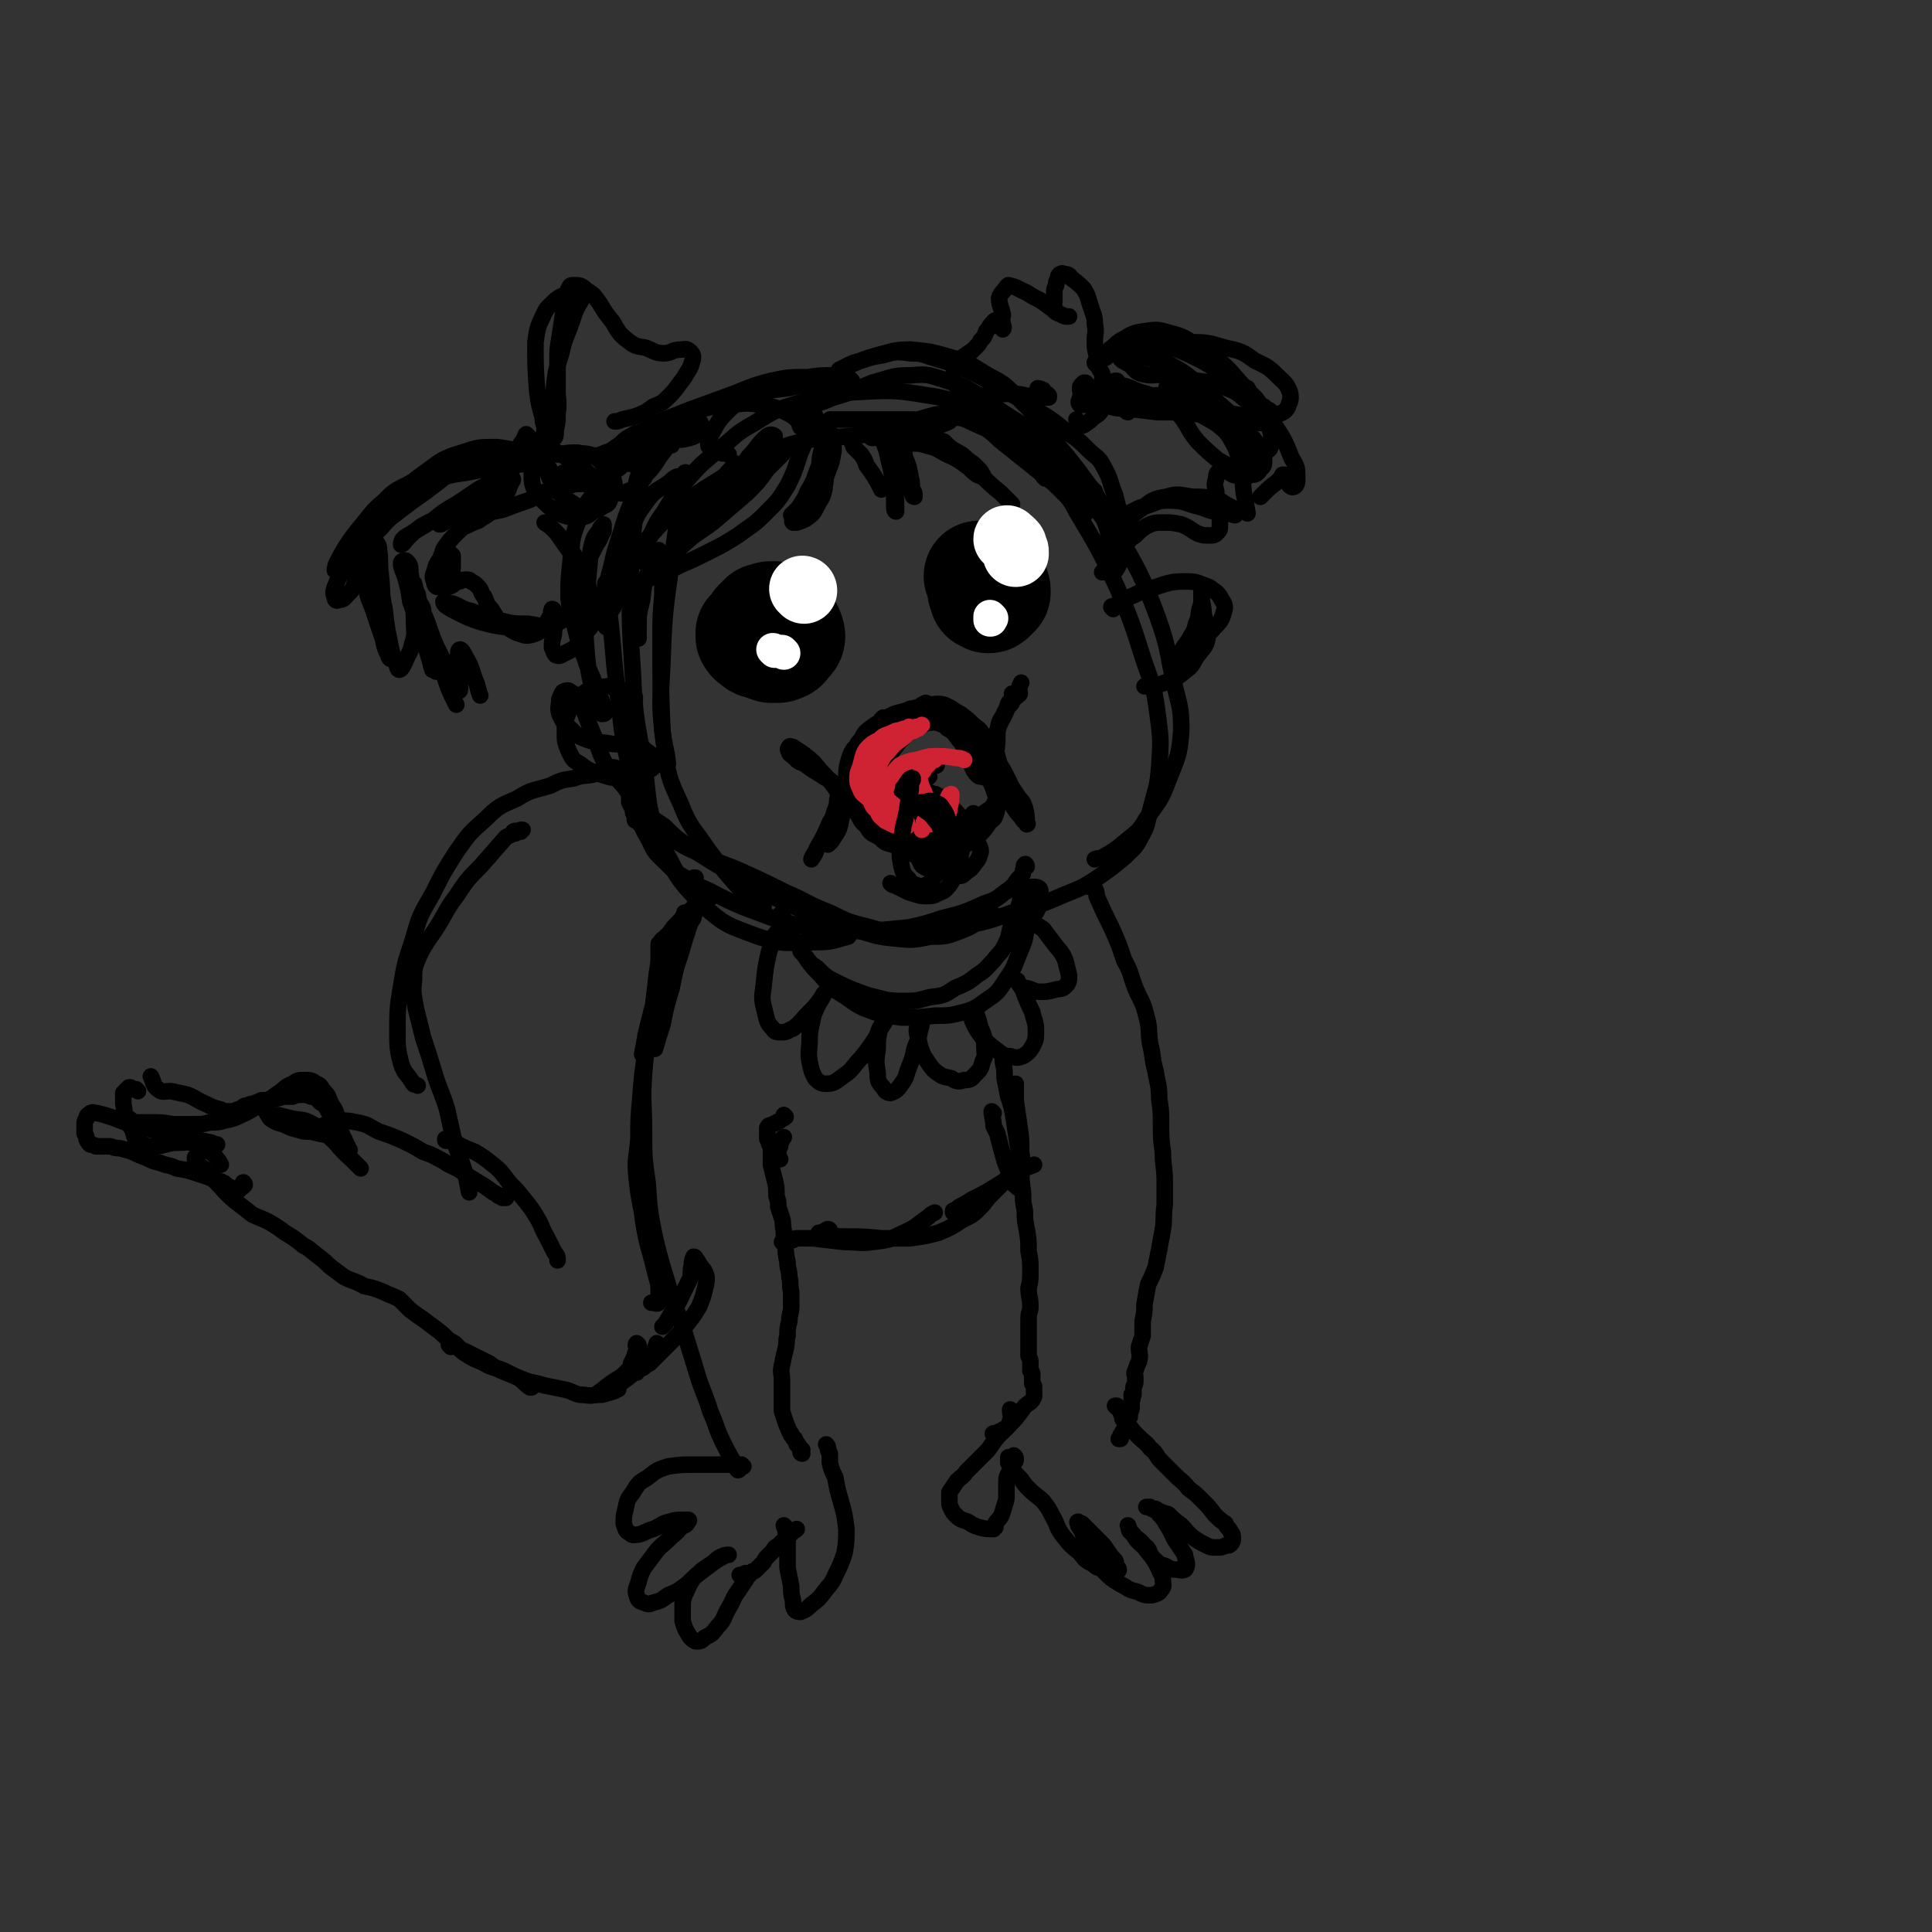 <svg viewBox='0 0 1050 1050' version='1.1' xmlns='http://www.w3.org/2000/svg' xmlns:xlink='http://www.w3.org/1999/xlink'><rect x="0" y="0" width="1050" height="1050" fill="#333333" stroke="none"/><g fill='none' stroke='rgb(0,0,0)' stroke-width='9' stroke-linecap='round' stroke-linejoin='round'><path d='M360,314c0,-1 0,-2 -1,-1 0,1 1,2 1,4 0,3 0,3 0,6 -1,12 -1,12 -1,24 0,25 0,25 1,50 1,9 2,9 3,18 '/><path d='M373,258c0,0 0,-2 -1,-1 0,2 0,3 -1,7 0,3 0,3 -1,7 -2,13 -2,13 -4,27 -4,31 -5,31 -6,62 -1,22 -2,22 1,45 2,16 2,17 9,32 5,13 7,13 15,25 9,12 9,12 18,22 5,6 6,5 12,9 '/><path d='M350,260c0,-1 -1,-2 -1,-1 -1,2 -1,3 -1,7 -1,4 -1,4 -2,7 -2,16 -2,16 -3,32 -1,31 -1,31 1,62 1,24 2,24 6,48 3,21 1,23 9,42 8,19 9,21 23,35 12,11 14,11 30,17 15,5 16,3 32,3 9,0 9,-1 17,-3 '/><path d='M577,248c0,0 -1,-1 -1,-1 1,1 2,1 3,2 2,1 2,1 3,3 3,2 3,2 5,5 11,15 11,15 20,32 12,22 13,22 22,46 6,17 5,17 9,36 3,13 4,13 4,26 -1,14 -2,14 -7,27 -4,11 -5,11 -12,21 -4,7 -5,7 -11,12 -6,5 -6,5 -13,9 -2,1 -2,0 -4,1 '/><path d='M568,260c0,-1 -1,-1 -1,-1 0,-1 1,0 1,0 2,1 2,1 3,2 2,1 2,1 4,2 5,7 6,7 10,15 12,20 12,20 22,41 8,19 8,19 14,38 5,15 6,15 8,30 2,15 2,15 1,30 -1,12 -2,12 -5,24 -2,7 -1,7 -5,14 -3,6 -4,6 -9,11 -6,5 -6,5 -13,10 -9,6 -9,6 -19,10 -14,6 -14,6 -29,10 -14,5 -14,5 -30,8 -12,3 -12,3 -25,3 -11,0 -12,0 -22,-3 -12,-3 -12,-3 -22,-8 -13,-5 -12,-6 -24,-11 -12,-6 -12,-6 -23,-11 -11,-5 -11,-4 -22,-9 -7,-4 -7,-3 -15,-8 -4,-3 -5,-2 -9,-6 -2,-3 -3,-3 -4,-6 0,0 1,-1 1,0 3,2 3,2 6,4 6,6 6,6 13,11 9,6 9,6 19,12 11,7 11,7 22,13 13,6 13,6 26,12 11,4 12,4 23,8 11,3 11,4 22,5 10,1 10,1 20,-1 8,0 8,0 16,-3 8,-3 7,-4 14,-7 2,-1 2,-1 4,-2 '/><path d='M558,471c0,-1 -1,-2 -1,-1 -1,0 0,1 -1,3 0,2 0,2 -1,3 -2,2 -2,2 -4,5 -2,2 -2,2 -5,4 -5,4 -5,4 -11,6 -11,5 -11,5 -23,8 -9,3 -9,3 -18,5 -10,1 -10,1 -21,2 -9,0 -10,0 -19,0 -10,-1 -10,-1 -19,-3 -7,-1 -7,-2 -15,-4 -8,-3 -8,-3 -16,-6 -7,-3 -7,-3 -15,-7 -7,-4 -8,-3 -15,-8 -7,-4 -7,-4 -12,-9 -5,-5 -6,-5 -9,-12 -4,-7 -4,-7 -6,-15 -2,-9 -2,-10 -4,-19 -2,-13 -3,-13 -5,-27 -2,-17 -2,-17 -4,-34 -2,-23 -2,-23 -5,-45 '/><path d='M344,340c0,0 -1,-1 -1,-1 0,0 1,1 1,2 1,1 1,1 1,2 1,1 1,1 1,2 1,1 1,2 1,2 0,0 0,-1 0,-1 0,-2 0,-2 0,-4 0,-8 0,-8 2,-16 1,-9 1,-9 4,-17 2,-5 2,-5 5,-10 '/><path d='M341,307c-1,0 -2,0 -1,-1 1,-1 1,-1 3,-3 2,-2 2,-2 3,-4 8,-8 8,-9 16,-17 12,-10 12,-11 25,-19 18,-11 17,-14 38,-20 22,-7 23,-4 47,-7 0,0 0,0 1,0 '/><path d='M348,305c0,-1 -1,-1 -1,-1 1,-2 1,-2 2,-4 1,-2 1,-2 2,-4 5,-9 4,-10 10,-18 6,-10 6,-10 14,-19 7,-8 8,-8 16,-15 9,-7 8,-8 19,-14 11,-7 11,-7 24,-11 16,-5 16,-5 33,-6 19,-1 19,-1 38,2 14,2 14,4 28,9 8,3 7,4 15,8 '/><path d='M345,379c0,0 -1,-1 -1,-1 0,0 1,0 1,1 0,1 0,1 0,1 0,0 0,0 -1,-1 -1,0 -1,0 -1,-1 -2,-1 -2,-1 -3,-2 -2,-1 -2,-1 -4,-1 -3,-1 -3,-2 -6,-2 -7,1 -8,0 -13,4 -5,3 -5,4 -8,10 -2,5 -2,5 -2,11 0,5 0,5 2,10 2,4 2,5 6,7 5,4 6,4 12,6 6,2 6,2 13,1 5,0 6,0 11,-3 3,-1 4,-1 5,-4 1,-2 0,-3 -1,-4 -2,-2 -3,-2 -5,-4 -4,-1 -4,-1 -8,-2 -6,-1 -6,0 -11,-1 -6,-1 -6,0 -12,-2 -5,-2 -5,-2 -9,-6 -4,-3 -4,-4 -6,-8 -1,-4 0,-4 0,-8 1,-2 1,-3 2,-4 2,-1 3,-1 4,0 4,2 3,3 6,7 3,7 3,8 6,15 4,9 3,10 8,19 5,7 6,6 11,13 '/><path d='M605,331c0,0 -1,-1 -1,-1 0,-1 1,0 2,-1 1,0 1,0 2,-1 1,-1 1,-1 3,-2 2,-1 2,-1 4,-2 5,-2 5,-3 10,-4 10,-3 10,-4 20,-4 6,0 6,1 12,3 4,3 5,3 7,7 2,3 2,4 1,7 -1,4 -2,5 -5,8 -3,4 -4,3 -8,6 -3,3 -3,3 -6,6 -3,2 -2,2 -5,4 0,1 -1,2 -1,1 0,0 0,-1 1,-2 2,-4 2,-4 5,-8 2,-4 3,-4 4,-9 2,-4 1,-4 2,-8 1,-3 1,-3 1,-7 0,-1 0,-3 0,-3 0,3 0,5 1,10 0,4 1,4 1,8 1,4 2,5 1,9 -1,4 -2,4 -5,8 -3,4 -2,5 -6,8 -5,4 -6,5 -12,7 -5,2 -6,1 -11,2 '/><path d='M330,320c0,0 0,-2 -1,-1 0,0 0,1 0,3 -1,0 -1,0 -1,1 -2,1 -1,1 -3,2 -1,1 -1,1 -1,1 -1,1 -1,1 -2,1 -1,0 -1,0 -2,0 -1,-1 -1,-1 -2,-2 0,-1 0,-1 -1,-2 0,-3 0,-3 0,-6 1,-7 1,-7 3,-13 2,-4 2,-4 4,-8 2,-3 2,-3 3,-6 1,-1 1,-1 1,-2 0,-1 0,-3 0,-3 -1,1 -2,2 -2,3 -2,3 -3,3 -4,7 -2,7 -1,8 -2,15 -1,11 -1,11 -2,23 0,12 0,12 1,24 1,9 1,9 3,17 1,5 1,5 3,10 1,2 1,3 2,4 1,0 2,0 2,-1 -1,-3 -1,-3 -2,-6 -2,-5 -2,-5 -4,-10 -2,-6 -3,-6 -5,-13 -3,-7 -3,-7 -5,-15 -2,-9 -3,-9 -4,-18 0,-9 0,-10 1,-19 1,-11 0,-12 4,-22 4,-10 4,-10 11,-18 5,-7 5,-7 12,-12 4,-4 5,-3 10,-6 3,-2 3,-2 6,-4 2,0 3,-1 3,0 1,1 0,3 -2,5 -2,3 -4,3 -6,7 -3,7 -2,7 -4,15 -4,10 -4,10 -7,20 -3,9 -3,9 -5,18 -2,7 -2,7 -3,14 0,6 1,6 1,12 0,3 1,4 0,6 0,0 -1,0 -1,-1 0,-2 0,-2 1,-5 2,-4 3,-3 4,-7 2,-5 1,-6 2,-11 1,-7 1,-7 2,-13 2,-8 2,-9 5,-16 3,-8 3,-8 8,-15 5,-7 6,-6 13,-11 2,-2 2,-2 4,-3 '/><path d='M437,231c-1,0 -1,-1 -1,-1 0,0 0,0 1,0 1,0 1,0 1,1 1,1 1,1 1,2 -1,2 -1,2 -1,4 -1,4 -1,5 -3,9 -3,9 -3,10 -7,18 -5,8 -5,8 -12,15 -7,7 -7,6 -15,12 -8,5 -8,5 -16,9 -8,4 -8,4 -15,7 -6,3 -6,3 -11,5 -2,1 -3,2 -5,2 -1,0 -2,-1 -1,-2 1,-3 1,-3 3,-5 4,-3 5,-2 9,-6 6,-4 5,-4 11,-9 8,-6 8,-5 16,-12 7,-6 7,-6 14,-12 6,-6 6,-6 11,-13 4,-4 4,-4 8,-8 1,-2 2,-4 2,-4 -1,0 -2,2 -4,3 -4,4 -3,4 -7,8 -6,6 -6,6 -13,12 -6,6 -7,6 -13,11 -5,5 -5,5 -10,8 -3,2 -4,4 -6,3 -1,0 0,-3 1,-5 3,-5 3,-6 8,-10 5,-6 7,-4 13,-9 6,-7 5,-8 11,-16 5,-5 5,-7 10,-11 1,-1 3,-1 4,0 0,2 -1,3 -3,5 -4,5 -4,5 -9,9 -4,5 -4,5 -9,9 -3,4 -3,4 -7,7 -2,1 -5,2 -5,1 0,-2 2,-4 4,-7 4,-5 4,-5 8,-9 '/><path d='M462,239c0,0 -1,-1 -1,-1 0,0 1,1 2,2 1,1 0,1 1,3 2,2 2,2 4,4 2,3 2,3 3,6 3,4 3,4 6,9 1,2 1,2 2,4 '/><path d='M440,223c-1,0 -2,-1 -1,-1 0,0 0,0 1,1 1,0 1,0 2,1 1,2 1,2 2,4 1,3 1,3 2,5 2,9 2,9 3,18 0,7 0,8 -1,15 -1,5 -2,5 -4,9 -2,4 -2,4 -6,7 -2,1 -2,1 -5,2 -1,0 -2,0 -2,0 -1,-1 0,-2 0,-3 1,-3 1,-2 3,-5 3,-5 3,-4 5,-9 3,-5 3,-5 5,-11 2,-4 1,-4 2,-9 1,-4 1,-4 3,-7 1,-3 1,-4 2,-5 0,0 1,1 1,3 1,3 1,4 1,7 -1,6 -1,6 -3,11 -2,6 -2,6 -6,11 -5,6 -6,5 -11,10 -2,2 -2,2 -3,3 '/><path d='M472,236c0,0 -1,-1 -1,-1 0,0 1,1 1,1 1,-1 1,-1 1,-1 1,-1 0,-1 1,-1 1,0 1,0 2,1 1,1 1,1 2,2 1,1 1,1 2,3 2,5 2,5 3,10 2,8 2,9 3,17 1,4 1,4 1,8 0,2 0,3 0,3 -1,0 -1,-2 -1,-3 0,-3 0,-3 0,-7 0,-6 0,-6 -1,-11 0,-7 0,-7 0,-14 -1,-4 -1,-4 -1,-9 0,-3 0,-4 1,-5 0,0 1,1 2,3 1,3 1,3 2,7 1,5 2,5 3,10 2,5 2,5 3,11 1,3 0,3 1,6 1,2 1,2 1,3 0,0 0,1 0,1 0,0 -1,0 -1,-1 -1,-2 -1,-2 -1,-4 -1,-4 -1,-4 -2,-8 -1,-5 -1,-4 -2,-9 -1,-2 -2,-3 -1,-5 2,-2 3,-2 7,-2 5,0 5,1 10,2 5,2 5,3 10,5 4,2 4,2 8,5 3,2 3,3 6,5 2,1 3,1 3,1 1,0 0,-1 0,-1 -1,-2 -1,-2 -3,-4 -2,-2 -2,-2 -5,-4 -3,-3 -3,-3 -7,-5 -3,-2 -3,-2 -6,-5 -3,-1 -3,-1 -5,-3 0,0 0,0 0,0 3,2 3,3 5,5 5,4 5,4 9,7 5,5 6,4 11,9 5,5 5,5 11,10 3,3 3,3 6,6 '/><path d='M513,227c0,0 -1,-1 -1,-1 0,0 0,1 1,1 2,0 2,0 4,0 1,0 1,-1 3,0 2,0 2,0 5,1 10,5 10,4 19,9 10,6 10,6 19,12 7,5 7,5 14,10 4,4 4,5 8,10 3,3 3,3 4,6 1,2 1,3 1,4 -1,1 -1,1 -2,1 -1,-1 -1,-1 -2,-3 -3,-3 -3,-3 -5,-6 -4,-4 -4,-4 -8,-8 -5,-4 -5,-4 -10,-8 -5,-4 -5,-4 -10,-8 -5,-4 -5,-4 -10,-8 -3,-3 -3,-3 -7,-6 -2,-1 -2,-1 -5,-3 -1,0 -2,-1 -2,-1 1,-1 2,0 3,0 2,-1 2,-1 4,-1 5,1 5,0 9,2 4,2 5,2 9,5 6,4 6,5 11,10 6,6 5,6 11,12 5,5 6,4 11,8 5,5 5,5 9,12 4,5 4,5 6,11 1,5 1,5 1,11 0,3 0,4 -1,7 -1,3 -1,3 -3,5 '/><path d='M604,279c-1,0 -1,-1 -1,-1 0,0 0,0 0,1 1,1 1,1 2,2 0,0 0,0 1,1 0,1 0,1 1,2 0,2 0,2 1,3 0,1 0,1 0,2 0,1 0,1 1,2 0,1 0,1 1,2 0,0 0,0 1,1 0,0 0,0 0,0 0,0 1,0 1,0 0,-1 0,-2 0,-3 -1,-3 -1,-3 -2,-6 -2,-8 -2,-8 -4,-16 -3,-7 -2,-8 -6,-15 -3,-6 -4,-5 -9,-10 -5,-5 -5,-5 -11,-9 -7,-6 -7,-6 -15,-11 -7,-4 -7,-5 -14,-9 -7,-4 -7,-4 -14,-8 -7,-4 -7,-4 -14,-7 -7,-3 -7,-3 -14,-5 -7,-2 -7,-3 -14,-3 -8,-1 -8,-1 -15,1 -6,1 -6,1 -12,3 -4,1 -4,1 -8,3 -2,1 -2,1 -4,2 0,1 1,1 1,0 3,-1 3,-2 6,-3 7,-3 7,-3 14,-5 8,-2 9,-3 18,-3 10,1 11,1 21,4 11,3 11,4 21,10 10,5 10,6 18,14 7,7 7,7 13,15 6,8 6,8 12,15 4,5 4,5 8,11 3,3 2,3 5,6 1,1 2,2 2,2 -2,-1 -3,-2 -6,-5 -3,-3 -3,-3 -6,-6 -4,-4 -4,-5 -8,-9 -6,-5 -5,-6 -12,-10 -7,-6 -7,-6 -15,-11 -8,-5 -8,-6 -16,-11 -8,-5 -8,-5 -17,-8 -10,-3 -10,-4 -20,-3 -10,0 -10,1 -21,4 -10,4 -10,5 -21,8 -7,3 -7,3 -15,4 -4,1 -4,1 -8,1 '/><path d='M396,247c-1,0 -1,-1 -1,-1 -2,0 -2,1 -3,0 -1,0 -1,0 -2,-1 -2,0 -2,0 -3,-1 -1,-1 -2,-1 -2,-2 0,-2 0,-3 1,-5 4,-7 4,-8 9,-13 6,-6 7,-6 14,-9 9,-3 10,-3 19,-4 9,-2 9,-2 18,-3 5,0 5,0 11,-1 3,0 4,1 6,0 0,0 -1,-1 -2,-2 -4,-1 -4,-1 -8,-1 -7,0 -7,0 -14,1 -10,0 -11,0 -20,2 -12,3 -12,4 -23,8 -11,4 -11,4 -22,8 -12,5 -12,4 -22,10 -8,4 -8,4 -14,8 -5,3 -5,3 -8,7 -2,2 -3,3 -2,5 0,1 1,1 3,2 2,0 2,0 5,-2 2,-1 2,-1 4,-3 2,-2 2,-2 4,-4 3,-3 3,-3 6,-5 5,-3 5,-2 10,-5 5,-4 5,-5 10,-8 6,-3 7,-4 13,-6 8,-2 8,-2 15,-2 8,-1 8,-1 15,0 7,1 8,1 14,4 4,2 4,2 7,5 1,1 0,1 1,3 '/><path d='M353,245c0,0 -1,-1 -1,-1 1,0 1,1 3,1 1,0 1,0 2,0 2,-1 2,-1 4,-2 2,-1 2,-1 4,-1 '/><path d='M298,237c0,0 -1,0 -1,-1 -1,-1 0,-1 -1,-2 0,-1 0,-1 0,-2 -1,-3 -1,-3 -1,-5 -2,-7 -2,-7 -3,-14 -1,-13 -1,-14 -1,-27 1,-7 1,-8 4,-14 2,-5 3,-5 7,-9 4,-3 4,-2 9,-4 2,-1 3,-1 5,-1 1,0 2,0 2,0 0,2 -1,3 -2,5 -3,5 -3,5 -5,11 -3,9 -4,9 -6,18 -3,10 -3,10 -4,20 -2,8 -1,8 -1,16 0,4 0,4 1,9 0,1 0,2 0,1 1,0 1,-2 1,-4 1,-5 1,-5 1,-9 1,-7 0,-7 0,-13 0,-7 0,-7 0,-15 0,-7 0,-7 1,-13 1,-7 1,-6 2,-13 1,-4 0,-4 1,-9 1,-3 1,-3 2,-5 1,-2 1,-2 3,-2 3,0 4,0 7,3 4,2 4,3 7,7 3,5 3,5 7,10 3,5 3,6 8,10 4,3 4,3 10,4 5,2 5,3 10,3 4,0 4,-2 9,-2 2,0 3,-1 5,1 2,2 2,3 1,6 -1,4 -2,4 -4,8 -4,5 -4,6 -8,10 -4,4 -4,4 -9,6 -4,3 -4,3 -9,5 -3,1 -4,1 -8,2 -2,1 -2,1 -4,1 '/><path d='M287,237c0,0 -1,-1 -1,-1 -1,1 0,1 -1,2 0,1 0,1 -1,2 -1,1 -1,1 -1,2 -1,0 -1,1 -1,1 1,0 1,-1 2,-1 1,-1 1,-1 2,-1 1,0 1,-1 3,0 8,2 9,2 16,6 9,5 9,6 17,12 5,4 5,5 11,8 4,1 5,2 8,0 6,-2 6,-4 10,-9 6,-6 5,-7 10,-13 4,-6 3,-7 8,-12 3,-3 4,-4 8,-4 2,-1 4,0 4,2 1,1 1,2 -1,4 -2,2 -2,2 -5,3 -4,1 -4,1 -8,1 -5,-1 -5,-2 -10,-3 -4,-1 -4,-1 -8,-1 -4,0 -4,1 -8,3 -3,2 -3,3 -6,5 -3,2 -3,2 -6,3 -2,1 -3,1 -5,2 -1,0 -3,0 -3,0 1,0 3,-1 6,0 3,0 3,0 6,0 5,2 5,2 9,4 2,0 1,0 3,1 '/><path d='M296,238c0,0 -1,0 -1,-1 0,0 1,0 1,-1 0,-1 0,-2 0,-2 0,0 0,1 0,2 0,1 -1,1 -1,2 0,2 0,2 0,4 1,6 0,7 2,13 2,6 2,6 6,12 4,4 4,4 9,7 4,3 4,3 9,3 3,1 4,0 7,-2 3,-1 3,-2 4,-5 2,-3 2,-3 2,-7 -1,-4 -1,-5 -4,-8 -3,-4 -3,-4 -7,-7 -4,-2 -5,-1 -9,-2 -5,0 -5,0 -10,1 -4,0 -4,-1 -8,1 -3,0 -4,0 -5,2 -2,3 -2,4 -2,7 0,5 0,6 2,10 2,4 3,4 7,8 4,3 4,3 8,5 4,1 5,2 9,1 4,0 5,-1 7,-3 3,-3 4,-3 4,-6 1,-3 0,-4 -1,-6 -2,-4 -2,-5 -5,-8 -2,-2 -2,-3 -5,-4 -2,0 -2,2 -5,3 -2,1 -2,0 -4,0 '/><path d='M321,263c0,0 0,0 -1,-1 -1,0 -1,1 -2,1 -1,0 -1,0 -2,0 -1,0 -1,0 -2,0 -3,0 -3,1 -5,1 -6,2 -6,1 -12,3 -5,2 -5,3 -10,5 -6,2 -6,2 -11,4 -5,2 -5,1 -11,3 -4,2 -5,2 -9,5 -4,2 -4,2 -8,6 -3,3 -3,3 -6,7 -2,3 -1,3 -3,7 -2,3 -2,3 -3,7 -1,2 -1,3 0,5 0,2 1,3 2,3 1,0 1,-1 2,-3 2,-2 2,-2 3,-5 1,-3 0,-3 1,-7 0,-1 0,-2 1,-3 0,0 0,1 1,1 0,3 0,3 0,5 0,3 0,3 -1,6 0,2 0,2 -1,4 0,1 -1,2 -1,2 1,0 1,0 3,-1 1,-1 1,-1 3,-2 2,0 2,-1 4,-1 2,0 2,0 3,1 2,1 2,1 4,3 2,2 1,3 3,5 2,4 1,4 4,7 3,5 3,5 6,8 4,3 4,3 8,5 4,1 4,2 8,1 3,-1 4,-1 6,-4 3,-2 2,-3 4,-6 1,-1 0,-2 1,-4 0,0 1,0 1,1 1,2 1,3 1,5 0,4 -1,4 -1,8 -1,3 -1,4 -1,7 1,2 1,3 2,4 2,1 3,0 5,-1 4,-2 4,-2 7,-4 3,-3 3,-4 5,-8 3,-3 3,-4 3,-8 1,-6 0,-6 -1,-12 -2,-8 -3,-8 -6,-15 -3,-7 -3,-7 -8,-13 -3,-4 -3,-4 -7,-8 -2,-2 -2,-2 -4,-3 0,0 0,0 0,0 3,2 3,2 5,4 3,3 3,4 6,8 3,4 3,4 5,10 2,5 2,5 2,12 0,4 1,5 -1,9 -1,4 -2,4 -5,7 -3,4 -3,4 -8,5 -6,2 -6,1 -13,0 -8,0 -8,0 -16,-2 -8,-2 -8,-2 -15,-5 -5,-1 -5,-2 -10,-4 -3,0 -4,-1 -5,-1 0,0 0,1 1,2 3,2 3,2 7,4 6,3 6,3 12,5 7,2 8,2 15,3 5,0 5,0 10,0 '/><path d='M299,256c0,0 -1,-1 -1,-1 0,0 1,1 1,1 0,-1 -1,-2 -1,-2 -1,-1 -1,-1 -3,-2 -1,-1 -1,-1 -3,-2 -2,-1 -2,-1 -4,-2 -9,-3 -9,-4 -18,-5 -10,0 -10,0 -19,3 -10,3 -11,4 -19,10 -10,7 -10,8 -19,17 -8,9 -8,9 -15,18 -6,8 -6,9 -11,17 -3,6 -3,6 -5,11 -1,3 -1,3 0,6 0,1 1,2 2,1 3,0 3,-1 5,-3 3,-3 3,-3 4,-7 2,-5 2,-6 3,-11 2,-5 1,-5 3,-11 2,-5 2,-5 4,-10 4,-5 4,-6 8,-10 5,-6 6,-6 12,-10 7,-5 7,-6 16,-9 8,-4 8,-3 17,-5 7,-2 7,-2 14,-3 5,0 5,0 10,1 1,0 2,0 2,1 0,2 -1,2 -3,3 -4,2 -4,2 -8,3 -8,1 -8,0 -16,1 -8,0 -8,0 -17,1 -8,2 -9,2 -16,6 -8,4 -8,4 -14,10 -6,5 -6,6 -11,12 -5,6 -5,6 -9,12 -3,5 -3,5 -5,9 -1,2 -1,4 -1,4 1,-1 1,-4 3,-7 2,-2 2,-2 4,-5 4,-4 4,-3 7,-7 6,-6 5,-7 11,-12 6,-6 7,-5 14,-9 9,-5 9,-6 18,-10 9,-3 10,-2 19,-4 8,-2 8,-2 16,-4 6,0 6,1 11,0 3,-1 4,-3 5,-5 1,0 0,0 -1,1 -4,1 -4,1 -7,4 -5,3 -5,4 -10,8 -7,4 -8,3 -15,8 -8,5 -7,6 -15,11 -6,4 -6,3 -13,7 -4,3 -4,3 -7,6 -2,2 -3,4 -4,4 0,0 0,-2 1,-3 2,-2 3,-2 6,-4 5,-3 5,-3 10,-6 6,-5 6,-5 13,-9 6,-4 6,-4 12,-7 4,-2 4,-2 8,-3 1,-1 2,-1 4,-2 0,0 -1,1 -1,1 -3,2 -3,2 -6,4 -5,3 -5,2 -10,5 -4,3 -4,4 -9,7 -3,2 -3,2 -6,4 -1,1 -2,2 -1,2 1,0 2,-1 4,-2 6,-3 6,-3 11,-7 6,-4 6,-4 11,-8 5,-3 5,-3 9,-6 2,-1 3,-2 4,-2 1,0 1,1 0,2 -2,4 -1,4 -4,8 -3,4 -3,4 -6,7 -4,4 -4,3 -8,6 -3,1 -5,2 -7,3 0,0 1,-1 2,-2 2,-4 1,-4 3,-8 '/><path d='M254,249c0,0 -1,-1 -1,-1 -1,1 -1,2 -3,4 -1,1 -1,2 -3,3 -5,4 -5,4 -10,8 -9,7 -10,7 -19,14 -5,4 -6,4 -11,10 -4,4 -5,4 -7,10 -3,5 -2,5 -2,10 -1,6 0,6 1,12 1,7 2,7 4,13 2,6 2,6 4,12 2,5 1,5 3,10 1,2 2,2 3,4 0,0 -1,0 -1,0 -1,-1 -1,-2 -1,-4 -2,-5 -2,-5 -3,-11 -2,-5 -2,-5 -3,-11 -1,-5 -2,-5 -2,-11 -1,-5 -1,-5 -2,-9 0,-5 0,-5 0,-9 0,-3 0,-3 1,-7 0,-1 1,-3 1,-2 2,1 3,2 3,5 1,7 0,7 1,14 1,9 0,9 2,18 1,9 1,9 3,19 1,5 1,5 3,10 1,2 1,4 2,4 1,0 2,-2 3,-4 2,-5 3,-5 4,-10 2,-6 1,-6 1,-13 0,-7 -1,-7 -1,-14 0,-6 0,-6 -1,-12 0,-3 0,-4 -2,-6 -1,-1 -3,0 -3,1 0,3 1,4 2,7 2,7 2,7 3,14 3,8 3,8 6,16 2,7 2,7 4,14 1,3 1,4 2,7 1,0 2,1 2,1 -1,-3 -2,-4 -3,-7 -2,-6 -2,-6 -3,-11 -1,-7 -1,-7 -2,-13 -1,-5 -1,-5 -2,-11 -1,-2 -1,-2 -2,-5 0,0 0,-1 0,-1 1,4 1,4 2,9 2,6 2,6 3,13 2,6 2,6 4,13 1,5 1,5 2,9 0,1 1,3 1,2 -1,-1 -1,-2 -1,-5 -1,-5 -1,-5 -2,-10 -1,-4 -2,-4 -2,-9 -1,0 0,-1 0,-1 1,4 1,5 3,10 3,9 3,9 6,18 3,9 3,9 7,17 '/><path d='M228,328c0,0 -1,0 -1,-1 0,0 0,-1 0,-1 1,1 1,2 2,3 1,2 1,2 1,4 4,9 3,9 7,18 4,8 4,8 8,17 2,4 2,5 4,7 1,1 1,0 1,-1 0,-4 -1,-5 -1,-9 0,-4 -1,-4 0,-9 0,-1 0,-3 1,-3 1,0 2,2 3,4 3,5 3,6 5,12 2,4 1,4 3,9 '/><path d='M565,212c0,0 -1,-1 -1,-1 0,0 1,0 3,1 0,1 0,1 0,1 1,1 1,1 2,1 0,1 0,1 1,1 0,0 0,1 0,1 -1,0 -1,0 -3,0 -1,0 -1,0 -3,0 -8,-1 -8,-2 -15,-2 -8,0 -8,1 -15,1 -5,0 -5,0 -9,-2 -3,-1 -4,-1 -5,-3 -2,-2 -2,-2 -2,-5 0,-3 1,-3 2,-5 1,-2 1,-2 2,-4 1,-2 1,-2 3,-3 1,-1 1,-1 3,-2 1,-1 1,-1 2,-2 2,-2 2,-2 3,-4 2,-2 2,-2 3,-5 2,-2 1,-2 3,-4 1,-1 1,-2 3,-2 0,0 0,1 1,2 1,1 0,1 1,2 1,1 1,1 1,1 1,-1 0,-2 0,-3 -1,-3 0,-3 0,-5 -1,-5 -2,-5 -2,-9 1,-3 2,-3 4,-6 1,-1 1,-1 1,-1 5,1 5,2 10,4 3,2 3,2 7,4 3,2 3,2 7,5 2,2 2,2 5,3 1,1 2,1 3,1 1,0 1,0 1,0 '/><path d='M573,167c0,-1 0,-1 -1,-1 0,-1 1,-1 1,-2 0,0 0,0 0,-1 0,-2 0,-2 0,-4 0,-2 0,-2 1,-4 0,-2 0,-2 1,-3 0,-2 0,-2 1,-3 1,0 1,-1 2,0 2,0 3,0 4,2 4,3 4,3 7,6 3,5 2,5 4,10 1,4 2,4 2,9 1,5 0,5 0,9 0,4 0,4 1,8 0,3 0,3 1,5 0,3 1,3 2,5 0,2 0,2 1,4 1,1 1,1 2,2 1,0 1,0 2,-1 1,0 1,-1 2,-1 0,0 1,0 1,0 0,1 0,2 -1,3 -2,1 -2,1 -4,3 -1,1 -1,1 -3,1 -2,1 -2,1 -5,1 -1,1 -2,1 -3,0 -2,0 -2,-1 -3,-2 -1,0 -1,-1 -1,-2 0,-1 0,-1 1,-2 0,0 0,0 1,-1 0,0 0,0 1,0 0,1 0,1 1,1 0,0 0,0 0,1 1,1 1,1 1,2 0,1 0,1 0,3 -1,1 -1,1 -1,2 -1,1 -1,1 -1,2 -1,0 -1,1 -1,1 -1,0 -2,0 -2,0 -1,-1 -1,-2 0,-3 0,-1 0,-2 1,-3 2,-2 2,-2 4,-3 2,0 2,0 4,1 3,1 3,1 4,3 1,2 1,3 1,4 -2,3 -2,4 -4,6 -3,2 -3,2 -5,4 -2,1 -3,3 -5,2 -1,0 -1,-1 -2,-3 '/><path d='M613,224c0,0 -1,0 -1,-1 0,0 0,0 0,-1 0,0 0,0 0,-1 1,0 1,0 1,-1 1,-1 1,-1 2,-2 2,-1 2,-1 3,-2 3,-1 3,-1 5,-1 9,0 9,-1 18,1 8,1 9,1 16,5 7,4 7,4 12,9 4,4 4,4 7,9 2,2 2,4 2,5 0,1 -2,0 -3,-1 -3,-3 -3,-3 -6,-6 -5,-4 -5,-5 -10,-8 -7,-4 -7,-4 -14,-7 -8,-3 -8,-3 -17,-5 -7,-1 -7,-1 -14,-2 -4,0 -4,1 -9,2 -2,0 -3,0 -4,1 0,0 1,-1 2,-1 4,-1 4,-2 8,-3 6,-1 7,0 13,1 9,0 9,-1 17,1 8,2 8,3 15,7 6,3 6,3 11,8 5,3 5,3 8,7 2,3 2,4 3,7 1,2 0,3 0,5 1,2 0,2 0,5 0,2 0,2 0,3 -1,2 -1,2 -2,2 0,1 0,0 -1,-1 -2,-1 -2,0 -5,-1 -2,-1 -2,-2 -4,-2 -2,-1 -2,-1 -3,0 -2,1 -2,2 -2,4 -1,3 -1,3 0,7 0,5 1,5 1,10 1,4 1,4 1,8 0,3 0,3 -2,5 -1,1 -2,1 -4,1 -3,0 -3,0 -6,-1 -4,-2 -4,-3 -9,-5 -5,-1 -5,-1 -10,-1 -4,0 -5,0 -9,2 -3,2 -3,2 -6,5 -3,2 -3,2 -5,5 -1,2 -1,2 -2,5 -1,2 -1,2 -1,4 -1,2 -1,2 -2,4 -1,0 0,1 -1,1 0,1 -1,0 -1,0 0,0 1,1 1,0 0,-1 0,-1 0,-3 -1,-1 -1,-1 -1,-3 0,-2 -1,-2 0,-4 0,-3 0,-3 1,-6 3,-5 3,-5 5,-9 5,-5 4,-5 10,-9 5,-4 6,-5 13,-6 6,-2 7,-1 14,0 6,0 6,0 12,1 4,1 4,2 8,4 2,1 2,1 3,3 1,1 1,2 0,2 -1,0 -2,-1 -5,-2 -3,0 -3,1 -6,0 -5,-1 -5,-2 -10,-3 -7,-2 -7,-3 -15,-3 -6,0 -6,1 -12,3 -5,1 -5,2 -10,4 0,0 0,0 -1,0 '/><path d='M596,198c0,0 -1,0 -1,-1 0,0 1,0 1,0 0,0 0,0 1,0 0,-1 0,-1 1,-1 1,-1 1,-2 3,-3 2,-1 2,-1 4,-2 6,-2 6,-3 13,-4 13,-2 14,-2 27,-1 11,0 11,0 21,3 9,2 9,2 16,7 6,3 7,3 12,8 4,4 5,4 7,9 1,4 0,5 -1,8 -1,2 -2,3 -5,4 -4,0 -5,-1 -8,-4 -6,-3 -5,-4 -9,-9 -6,-6 -6,-7 -12,-13 -7,-6 -7,-6 -15,-11 -7,-4 -7,-5 -15,-7 -7,-2 -7,-2 -14,-1 -6,1 -6,1 -11,4 -4,2 -4,3 -8,6 -2,2 -2,2 -4,4 0,1 0,1 0,1 2,0 2,-1 4,-2 6,-2 6,-3 12,-4 8,-2 8,-2 16,-1 8,1 9,2 16,5 8,4 8,4 16,9 7,5 7,6 13,12 5,5 5,5 9,10 3,4 3,4 5,9 1,3 1,3 1,7 0,2 0,2 -1,4 -1,1 -1,1 -2,1 -2,-1 -2,-2 -4,-3 -3,-4 -3,-4 -7,-8 -4,-5 -4,-5 -8,-9 -7,-6 -7,-6 -13,-12 -8,-6 -7,-7 -15,-12 -7,-4 -7,-4 -15,-6 -5,-1 -5,-1 -10,-1 -3,0 -3,2 -6,2 0,0 -1,-1 -1,-1 2,1 2,2 5,3 3,3 3,4 6,5 7,2 7,0 14,1 9,1 9,1 17,3 8,1 9,1 16,4 8,3 7,5 14,9 4,2 5,1 9,3 2,2 2,3 2,5 0,1 -1,2 -2,2 -5,0 -5,0 -9,-1 -6,-2 -6,-4 -12,-4 -9,-2 -10,0 -19,0 -10,-1 -10,-1 -21,-1 -8,-1 -8,-1 -17,-2 -5,0 -6,0 -11,-2 -4,-1 -4,-1 -6,-3 -2,-2 -2,-3 -1,-4 1,-2 1,-3 4,-3 4,-2 5,-2 9,-1 8,1 8,3 16,5 9,3 10,3 19,6 9,3 9,2 18,6 8,3 7,4 15,9 4,4 5,4 9,8 2,3 3,4 3,7 0,3 0,3 -2,5 -2,3 -3,3 -5,3 -3,1 -4,0 -7,-2 -5,-3 -6,-3 -11,-6 -6,-5 -6,-5 -11,-10 -5,-6 -4,-6 -8,-12 -3,-4 -4,-4 -6,-8 -3,-4 -4,-5 -3,-9 0,-2 2,-2 3,-1 5,1 5,1 9,4 6,4 6,4 11,9 6,7 6,7 11,14 4,7 4,7 6,14 2,8 1,9 2,17 1,5 1,5 2,11 '/><path d='M675,210c0,0 -1,-1 -1,-1 0,0 1,0 2,1 1,1 1,1 2,1 1,2 1,2 3,4 2,2 2,2 4,5 3,5 4,5 7,10 6,9 6,9 10,19 3,5 3,5 3,11 0,2 0,3 -1,4 -1,1 -2,1 -3,0 -1,-1 -1,-2 -1,-4 -1,-1 -1,-1 -2,-2 0,0 0,0 -1,0 -1,2 -1,2 -3,4 -4,3 -4,3 -8,7 0,0 0,0 -1,1 '/><path d='M452,229c0,0 -1,0 -1,-1 0,0 1,0 2,0 2,0 2,0 4,0 6,0 6,0 13,0 13,0 13,0 25,0 7,0 7,1 14,1 3,0 4,-1 7,-1 1,0 0,1 0,1 -4,2 -5,2 -9,3 -6,1 -6,1 -13,3 -6,1 -7,1 -13,2 -4,0 -4,1 -7,1 -1,0 -1,-1 0,-1 3,-2 3,-2 7,-4 9,-3 9,-3 18,-5 10,-3 10,-3 21,-4 8,-1 8,0 16,0 '/><path d='M459,428c-1,-1 -1,-2 -1,-1 -1,2 0,3 -1,5 0,2 -1,2 -1,4 -2,6 -2,6 -5,11 -3,7 -3,7 -7,14 -1,3 -2,3 -3,6 0,0 0,0 0,0 2,-3 2,-3 3,-6 3,-4 3,-4 5,-8 2,-5 2,-5 4,-10 1,-4 2,-4 2,-8 1,-4 1,-5 -1,-8 -3,-4 -4,-3 -8,-6 -5,-3 -5,-3 -9,-6 -3,-1 -3,-1 -6,-4 -1,-1 -2,-1 -2,-2 -1,-2 -1,-2 0,-3 0,-1 1,0 2,0 3,2 3,2 6,4 5,4 5,4 9,9 4,4 4,4 7,8 3,4 3,5 4,10 1,4 1,4 0,9 -1,6 -2,6 -5,11 -1,1 -1,1 -2,2 '/><path d='M551,378c0,0 -1,-1 -1,-1 0,0 0,1 1,1 0,0 0,0 0,1 0,1 0,1 -1,2 0,1 0,1 -1,2 -1,1 -1,1 -2,3 -2,5 -3,5 -5,11 -1,7 -2,7 -2,14 0,5 1,5 3,10 2,5 1,5 3,10 2,4 3,4 5,8 2,3 2,3 4,5 1,2 1,2 3,3 0,0 1,1 0,1 0,-4 0,-5 -1,-9 -1,-3 -1,-3 -3,-5 -2,-3 -2,-3 -4,-6 -2,-4 -2,-4 -4,-8 -2,-4 -3,-4 -4,-8 -1,-5 0,-5 0,-10 0,-4 0,-5 1,-9 1,-3 2,-3 3,-6 2,-3 1,-4 3,-6 1,-2 3,-1 4,-3 2,-1 1,-1 1,-3 0,-2 0,-2 1,-4 '/><path d='M504,383c0,0 0,-1 -1,-1 -2,1 -2,1 -3,2 -2,1 -2,0 -3,1 -2,0 -2,0 -4,1 -3,1 -4,1 -7,2 -6,3 -6,3 -12,7 -4,3 -4,3 -6,7 -3,3 -2,3 -3,7 -2,4 -2,3 -3,7 -1,3 -1,4 0,7 1,3 1,3 3,6 3,4 3,4 5,8 3,4 3,4 5,9 3,4 3,4 6,7 2,3 2,4 5,6 3,2 3,3 6,4 3,1 3,1 7,2 3,0 4,1 7,1 5,-1 5,-1 10,-3 4,-1 4,-1 9,-4 4,-2 4,-2 7,-5 3,-3 3,-3 5,-6 2,-3 3,-2 4,-5 1,-3 1,-3 1,-6 0,-4 -1,-4 -2,-8 -2,-5 -2,-5 -4,-10 -2,-5 -2,-5 -4,-9 -3,-4 -3,-4 -6,-8 -3,-3 -3,-3 -6,-6 -3,-2 -3,-2 -7,-3 -4,-2 -4,-1 -8,-2 -3,-1 -3,-1 -7,-1 -3,-1 -3,0 -6,0 -3,0 -3,-1 -5,-1 -2,0 -2,1 -4,1 -2,0 -2,0 -3,0 -1,1 -1,1 -1,1 0,0 0,0 0,0 2,0 2,0 3,-1 2,0 2,-1 4,-2 4,-1 4,-1 9,-2 4,-1 4,-2 9,-3 4,0 5,-1 9,0 5,2 5,3 9,5 4,3 4,3 7,6 4,3 4,3 6,7 3,3 3,3 4,8 2,3 2,3 3,8 1,3 2,3 2,7 0,4 -1,4 -2,8 -1,3 -1,4 -3,7 -3,2 -3,2 -6,4 -3,3 -3,3 -6,5 -4,2 -4,2 -8,4 -5,3 -5,3 -10,5 -4,2 -4,2 -9,3 -4,1 -4,1 -8,1 -4,0 -4,-1 -7,-2 -4,-1 -4,-1 -7,-4 -4,-2 -5,-2 -7,-6 -4,-3 -3,-4 -6,-8 -2,-4 -2,-4 -3,-9 -1,-4 -1,-5 -2,-9 0,-5 0,-5 1,-9 1,-3 1,-4 3,-7 3,-3 3,-3 7,-6 4,-3 4,-3 9,-5 5,-2 5,-2 10,-3 7,-1 7,-1 13,-1 8,0 8,0 15,2 6,2 6,1 12,4 4,3 4,3 8,7 2,3 3,3 4,6 1,3 1,4 1,6 -1,3 -1,3 -3,5 -1,1 -1,1 -2,1 -2,0 -2,0 -4,-1 -1,-2 -1,-2 -2,-5 -1,-2 -1,-2 -2,-5 -1,-4 0,-4 -2,-7 -1,-4 -1,-4 -3,-8 -1,-3 -2,-3 -4,-5 -2,-2 -2,-2 -4,-3 -3,-1 -3,0 -6,0 -3,0 -3,0 -6,1 -4,1 -4,1 -7,3 -4,2 -4,2 -7,4 -4,2 -4,2 -8,5 -4,2 -4,2 -7,5 -2,2 -2,2 -4,5 -2,3 -2,3 -3,7 -1,2 -2,3 -1,5 0,3 0,4 2,6 2,4 3,4 6,8 3,4 3,4 6,7 4,3 4,3 8,5 4,2 5,2 9,2 6,1 6,0 11,-1 5,-1 5,-1 9,-2 3,-2 4,-2 7,-3 2,-2 1,-2 3,-4 '/><path d='M483,431c0,0 -1,-1 -1,-1 0,0 0,1 0,1 -1,0 -1,0 -3,0 -1,0 -1,0 -1,0 -1,-1 -2,-1 -2,-2 -1,-1 -1,-1 -2,-3 0,-1 -1,-1 -1,-3 1,-3 1,-3 2,-6 3,-6 3,-7 7,-12 4,-4 4,-4 9,-7 6,-3 6,-3 13,-5 6,-1 7,-1 13,0 5,1 6,2 10,5 4,3 4,3 7,7 1,4 1,4 2,8 0,3 0,3 -1,6 0,2 -1,2 -2,3 -1,0 -1,0 -2,-1 -2,-2 -2,-3 -3,-5 -1,-3 -1,-3 -2,-6 -2,-3 -2,-3 -3,-6 -2,-2 -2,-2 -4,-5 -2,-2 -2,-2 -4,-3 -2,-2 -2,-2 -5,-3 -3,-1 -3,-1 -6,0 -4,1 -4,1 -7,3 -4,3 -4,3 -8,7 -4,5 -4,5 -8,10 -3,4 -3,4 -5,8 -1,3 -1,3 -2,6 0,1 -1,1 0,2 0,0 0,-1 1,-1 1,-1 1,-2 3,-3 '/><path d='M499,419c0,0 -1,0 -1,-1 1,0 2,0 2,0 0,1 0,1 0,2 0,1 0,1 0,2 0,2 0,2 0,4 -1,2 -1,2 -1,5 0,8 0,8 0,16 0,7 -1,7 -1,13 1,4 0,5 2,8 1,3 2,3 4,4 3,1 3,1 5,1 3,1 4,1 6,0 3,-1 3,-2 4,-4 2,-2 2,-2 3,-4 1,-4 1,-4 1,-7 0,-3 0,-3 -1,-6 -1,-4 -2,-4 -4,-8 -1,-3 -1,-3 -3,-7 -2,-2 -2,-2 -4,-3 -2,-2 -3,-2 -5,-3 -1,0 -2,0 -3,0 0,0 0,0 1,0 1,0 1,0 2,1 2,0 2,-1 3,0 2,1 2,1 4,2 2,2 2,2 4,5 3,2 3,3 6,6 2,3 2,3 5,6 2,3 2,3 3,6 1,3 2,3 2,6 -1,3 -1,4 -3,6 -2,3 -2,3 -5,5 -2,2 -2,2 -4,2 -3,0 -4,0 -6,-2 -3,-2 -3,-2 -5,-5 -3,-3 -3,-3 -5,-7 -2,-3 -2,-3 -4,-7 -2,-4 -2,-4 -3,-8 -1,-3 -2,-3 -2,-6 1,-3 2,-2 3,-5 0,-1 0,-1 0,-2 0,-1 -1,-1 -1,-2 0,0 0,-1 0,-1 1,0 1,0 2,0 1,-1 1,-1 2,-1 0,-1 0,-1 0,-2 0,-1 -1,-1 -1,-2 0,-1 0,-1 0,-3 0,-2 0,-3 1,-3 0,0 1,0 1,1 0,3 -1,3 -1,5 -1,5 0,5 -1,10 -1,6 -1,6 -2,12 -1,6 -1,6 -2,12 0,2 0,2 0,3 '/><path d='M491,432c0,0 -1,0 -1,-1 0,0 0,0 1,0 0,-1 0,-1 0,-1 1,-1 0,-1 1,-1 0,-1 0,-1 1,-2 1,0 1,0 1,-1 1,0 1,-1 2,-1 1,-1 1,-1 2,-2 3,-2 3,-3 6,-5 2,-2 3,-1 5,-2 0,0 0,-1 -1,-1 -2,2 -2,2 -4,3 -3,2 -3,2 -7,3 -3,2 -2,2 -5,3 -2,1 -2,1 -4,1 -1,0 -1,0 -1,0 0,0 1,0 2,-1 2,-1 2,-1 4,-1 2,-1 2,-1 4,-1 1,0 1,0 3,0 0,0 1,-1 1,0 1,0 1,0 1,0 0,1 -1,1 -1,1 -1,1 -1,1 -2,1 0,0 0,0 0,0 '/><path d='M491,421c0,0 -1,-1 -1,-1 1,0 2,0 3,0 1,0 1,0 2,-1 2,0 2,0 3,0 2,0 2,0 3,0 1,0 1,1 2,1 1,1 1,0 1,1 1,0 1,1 1,1 0,0 -1,0 -1,1 '/></g>
<g fill='none' stroke='rgb(207,34,51)' stroke-width='9' stroke-linecap='round' stroke-linejoin='round'><path d='M499,396c0,0 -1,0 -1,-1 0,0 1,1 1,0 1,0 1,0 1,0 0,0 0,0 1,-1 0,0 0,0 0,0 0,0 0,0 0,0 0,0 0,0 0,0 -1,1 -1,1 -2,1 -1,1 -1,1 -2,2 -3,1 -3,1 -5,3 -5,4 -5,3 -9,8 -4,4 -4,5 -6,10 -1,3 -2,3 -2,7 0,2 0,3 1,5 2,2 2,2 4,4 3,1 3,1 5,3 1,1 1,1 3,2 1,0 2,0 2,1 -1,1 -2,1 -3,1 -2,1 -2,0 -4,0 -3,-2 -3,-2 -6,-4 -3,-1 -3,-1 -5,-3 -2,-2 -3,-2 -4,-4 -1,-3 -2,-3 -2,-7 0,-4 1,-4 2,-8 1,-4 1,-5 3,-8 3,-3 3,-3 7,-5 2,-2 2,-2 5,-3 3,-1 3,-2 6,-2 2,-1 2,-1 4,-1 0,0 1,-1 1,-1 0,1 -1,1 -3,2 -1,1 -1,2 -2,3 -3,3 -4,2 -6,5 -4,3 -5,3 -7,8 -2,5 -2,6 -3,11 -1,5 -1,5 0,10 1,4 1,4 4,7 1,3 2,3 4,5 2,1 2,1 4,2 2,1 2,1 5,1 1,0 2,0 3,0 0,-1 0,-1 0,-1 0,-2 -1,-2 -2,-3 -2,-3 -2,-3 -4,-6 -2,-3 -3,-2 -5,-5 -1,-3 -1,-4 0,-7 0,-3 1,-3 3,-6 2,-3 2,-3 4,-5 4,-2 4,-2 9,-3 5,-1 5,-2 10,-2 6,0 6,0 12,1 2,0 2,0 4,1 '/><path d='M508,413c0,-1 -1,-1 -1,-1 -1,0 0,0 -1,1 0,0 0,0 -1,0 0,0 0,0 -1,1 0,0 0,0 0,0 0,0 0,-1 0,-1 1,0 1,0 1,0 1,-1 1,-1 1,-1 1,0 1,1 0,1 0,1 0,1 -1,2 -1,1 -1,1 -1,1 -1,1 -1,1 -2,2 0,1 0,1 -1,2 -1,0 -1,0 -1,1 0,0 0,0 0,1 -1,0 -1,0 -1,0 0,0 0,0 0,1 1,1 1,1 1,2 1,3 1,3 2,5 2,5 2,5 5,9 1,2 1,3 3,4 1,0 1,0 2,-2 1,-2 0,-2 2,-5 1,-2 1,-2 2,-4 1,0 1,-1 1,0 0,3 0,3 -1,7 0,3 -1,3 -1,5 -1,3 -1,3 -1,7 '/><path d='M503,433c0,0 -1,-1 -1,-1 0,1 1,1 2,3 0,1 0,1 1,2 0,2 0,2 0,3 1,2 1,2 1,3 0,2 0,2 0,3 0,1 0,1 0,1 -1,1 -1,1 -1,1 -1,0 0,-1 -1,-1 0,0 0,0 0,0 -1,-1 -1,-1 -1,-1 -1,0 -1,1 -1,2 0,1 0,1 -1,2 0,1 0,1 0,1 '/></g>
<g fill='none' stroke='rgb(0,0,0)' stroke-width='9' stroke-linecap='round' stroke-linejoin='round'><path d='M495,428c0,0 0,-1 -1,-1 0,0 1,1 1,1 0,-1 0,-1 0,-2 0,-1 0,-1 0,-1 1,-1 1,-1 1,-1 0,-1 0,-1 0,-1 0,0 0,0 -1,0 0,2 0,2 0,4 0,3 0,3 -1,6 -1,8 -1,8 -3,16 -1,6 -1,6 -2,12 0,5 0,5 1,10 1,4 1,4 4,7 1,2 1,2 4,3 2,1 3,1 5,0 3,-1 3,-2 5,-5 2,-2 3,-2 4,-4 2,-3 1,-3 2,-7 0,-4 1,-4 0,-8 -1,-4 -1,-4 -3,-7 -1,-3 -2,-3 -4,-6 -2,-2 -2,-2 -5,-4 -1,-2 -1,-2 -3,-3 -1,-1 -2,-1 -3,-1 -1,0 -1,0 -1,0 1,1 2,1 3,1 2,-1 2,-1 5,-1 2,-1 3,-1 5,0 2,1 3,1 4,3 3,4 2,4 4,8 1,4 1,4 2,9 1,5 1,5 1,10 1,4 1,4 0,8 -1,4 -1,4 -3,7 -2,2 -2,3 -5,4 -4,2 -4,2 -8,2 -4,0 -5,-1 -9,-2 -4,-2 -4,-2 -8,-4 -1,0 -1,0 -2,-1 '/></g>
<g fill='none' stroke='rgb(0,0,0)' stroke-width='60' stroke-linecap='round' stroke-linejoin='round'><path d='M412,342c0,0 -1,-1 -1,-1 0,0 1,1 1,1 0,0 0,0 0,-1 0,0 0,0 0,0 0,-1 0,-1 0,-2 0,0 1,0 1,-1 1,0 1,0 1,-1 0,0 0,0 1,-1 1,0 1,0 2,0 1,-1 1,-1 2,-1 1,0 1,0 2,0 2,1 2,1 3,3 3,3 4,3 5,6 1,3 0,3 -2,5 -1,2 -1,2 -4,3 -2,0 -2,0 -4,0 -3,-1 -3,-1 -5,-2 -1,0 -2,0 -3,-1 -1,-1 -2,-1 -3,-3 0,0 0,-1 0,-2 1,-1 1,-1 2,-2 1,-1 1,-1 2,-2 1,-1 1,-1 2,-2 1,-1 1,-1 2,-2 1,0 2,0 3,0 0,2 -1,3 -1,5 '/><path d='M533,314c-1,0 -1,-1 -1,-1 0,0 0,1 1,1 1,0 1,1 1,1 1,0 1,0 2,0 1,0 1,0 1,1 1,0 1,0 1,1 1,0 1,0 2,1 0,0 0,0 0,1 1,1 1,1 1,2 0,0 0,0 0,1 -1,1 -1,1 -1,1 -1,1 -1,1 -1,1 -1,1 -1,1 -2,1 0,0 0,0 -1,-1 0,0 0,0 -1,0 0,-1 0,-1 0,-2 -1,-1 -1,-1 -1,-1 0,-1 0,-1 0,-1 0,-1 1,-1 1,-1 0,0 0,0 0,0 '/></g>
<g fill='none' stroke='rgb(255,255,255)' stroke-width='36' stroke-linecap='round' stroke-linejoin='round'><path d='M437,321c0,0 0,-1 -1,-1 0,0 1,0 1,1 0,0 0,0 0,0 '/><path d='M548,294c0,-1 -1,-2 -1,-1 0,0 1,0 2,1 1,1 1,1 1,1 1,1 1,1 1,2 1,2 1,2 1,3 0,0 0,0 0,1 '/></g>
<g fill='none' stroke='rgb(255,255,255)' stroke-width='18' stroke-linecap='round' stroke-linejoin='round'><path d='M421,354c0,0 -1,-1 -1,-1 0,0 1,0 1,1 2,0 2,0 3,0 1,0 1,0 1,0 0,0 0,0 1,1 '/><path d='M539,336c0,0 -1,-1 -1,-1 0,0 0,1 0,2 1,0 0,0 0,0 '/></g>
<g fill='none' stroke='rgb(0,0,0)' stroke-width='9' stroke-linecap='round' stroke-linejoin='round'><path d='M379,491c0,0 -1,-1 -1,-1 0,1 0,2 0,4 0,2 0,2 -1,3 0,2 0,2 -1,3 -1,2 -1,2 -2,5 -2,6 -2,6 -4,13 -3,9 -3,9 -5,19 -3,10 -3,10 -5,20 -2,6 -2,6 -4,13 '/><path d='M386,488c0,0 -1,-1 -1,-1 0,0 0,0 0,1 0,0 0,0 0,0 -1,0 -1,1 -1,2 -1,0 -1,0 -2,0 0,0 0,0 -1,1 0,0 0,0 -1,0 0,0 -1,0 -1,0 -1,1 -1,1 -1,1 -2,2 -2,2 -4,4 -4,4 -4,4 -8,8 -2,3 -2,3 -4,5 -2,2 -2,1 -3,3 0,1 -1,1 -1,1 0,2 0,2 0,4 0,6 0,6 -1,12 -1,9 -1,9 -2,17 -2,8 -2,8 -4,16 -1,6 -1,6 -2,11 '/><path d='M425,498c0,0 -1,-1 -1,-1 0,0 1,0 1,1 1,1 1,1 1,2 1,1 0,1 1,2 1,2 1,2 1,4 3,4 3,4 6,8 5,8 5,9 12,16 6,7 6,7 14,12 7,5 7,5 15,8 7,2 8,2 15,3 9,0 9,0 18,-1 8,0 8,0 16,-2 7,-2 7,-3 13,-7 6,-4 6,-5 10,-11 5,-7 4,-7 7,-14 3,-7 3,-7 4,-15 1,-5 0,-5 0,-10 0,-3 0,-3 -1,-5 -1,-1 -1,-1 -2,-1 -1,1 0,2 -1,4 -1,4 -1,4 -2,7 -2,3 -2,3 -3,7 -1,5 -1,5 -3,9 -2,4 -3,4 -6,8 -4,4 -4,5 -9,8 -5,4 -5,4 -12,7 -6,4 -6,4 -14,5 -7,2 -7,2 -15,2 -9,0 -9,-1 -18,-3 -8,-3 -9,-3 -17,-7 -6,-3 -6,-3 -11,-8 -5,-3 -4,-4 -8,-8 -1,-1 -1,-1 -1,-2 '/><path d='M423,508c0,0 -1,-1 -1,-1 -1,1 -1,1 -1,2 -1,2 -1,2 -1,3 -1,3 -1,2 -2,5 -2,9 -2,9 -3,19 -1,7 -1,7 1,15 1,4 1,5 4,8 1,2 2,2 5,2 3,0 3,-1 6,-2 5,-4 4,-4 8,-8 4,-4 4,-4 7,-8 1,-2 3,-4 3,-4 0,0 -2,1 -2,3 -3,5 -3,5 -5,10 -1,6 -2,7 -2,13 0,6 -1,6 0,12 1,5 1,5 3,9 2,2 3,3 6,3 4,0 5,-1 9,-4 6,-4 5,-5 10,-10 4,-5 4,-5 8,-11 2,-4 1,-4 4,-8 0,0 1,-1 1,-1 -1,2 -2,3 -3,5 -1,5 -1,5 -1,10 -1,7 -1,7 0,13 0,4 0,5 3,8 1,2 2,3 4,3 3,-1 4,-2 6,-5 3,-4 2,-4 4,-9 2,-5 2,-5 3,-10 2,-5 2,-5 3,-10 1,-3 1,-5 1,-6 -1,0 -2,1 -2,3 -1,3 -1,3 0,7 1,5 1,5 3,10 3,4 3,5 6,8 4,3 4,3 9,4 3,2 4,2 7,1 4,0 4,-1 6,-3 3,-3 3,-3 4,-7 2,-4 1,-4 1,-8 0,-5 0,-6 -2,-10 -1,-4 -1,-4 -2,-7 -1,-1 -2,-1 -3,0 0,1 0,2 1,4 2,4 2,4 5,8 4,4 4,4 8,7 3,2 3,3 7,3 3,1 4,1 7,0 3,-2 3,-2 5,-5 2,-4 2,-4 2,-9 0,-5 -1,-5 -2,-10 -2,-4 -2,-4 -4,-9 -1,-3 -1,-3 -3,-6 -1,-1 -1,-2 -1,-2 0,1 1,2 2,3 1,1 1,1 3,1 4,1 4,2 7,2 4,0 4,0 8,-1 3,-1 4,0 6,-2 2,-2 2,-3 2,-6 -1,-4 -1,-4 -2,-8 -2,-5 -3,-5 -6,-9 -3,-4 -3,-4 -6,-8 -3,-2 -3,-2 -5,-3 -2,-1 -2,-1 -3,-1 -1,-1 -2,0 -2,0 1,0 1,0 2,-1 1,-1 1,-1 2,-2 2,-2 2,-2 3,-4 1,-3 1,-3 1,-6 0,-2 1,-3 0,-5 -1,-1 -2,-1 -4,-1 -2,1 -2,1 -5,2 '/><path d='M373,497c0,0 -1,-1 -1,-1 0,0 0,0 0,1 -1,1 -1,1 -1,2 -1,1 -1,1 -2,2 -1,3 -1,3 -1,5 -3,6 -3,6 -5,13 -4,14 -4,14 -8,28 -3,12 -3,12 -4,24 -2,13 -2,13 -3,26 -1,11 -1,11 -1,22 -1,11 -2,11 -1,21 1,9 1,9 3,19 1,8 1,8 3,17 2,7 2,7 4,15 1,5 2,5 2,11 0,3 1,4 0,6 -1,1 -2,0 -3,0 -1,0 -1,0 -1,0 '/><path d='M357,549c0,0 -1,-1 -1,-1 -1,1 0,2 -1,4 0,1 0,1 -1,3 0,2 -1,2 -1,5 -2,12 -2,12 -3,24 -1,15 0,15 0,31 0,14 0,14 2,28 1,15 1,15 4,30 3,12 3,12 7,25 3,12 4,11 8,23 4,13 4,13 8,26 3,10 4,10 7,20 4,9 3,9 7,17 3,6 3,6 6,11 1,2 1,3 2,4 1,0 1,-1 1,-1 '/><path d='M404,797c0,0 -1,-1 -1,-1 -1,0 -1,0 -1,0 -2,0 -2,0 -3,0 -2,0 -2,0 -5,0 -8,0 -8,0 -16,0 -8,0 -8,0 -15,1 -6,2 -6,2 -11,6 -5,3 -5,3 -8,8 -3,4 -3,4 -4,9 -1,4 -1,4 -1,8 1,3 1,4 3,5 2,2 3,1 5,1 4,-1 4,-2 8,-3 5,-2 4,-3 9,-4 3,-1 4,-1 7,-1 2,0 2,0 3,0 1,0 0,1 0,1 -1,2 -2,2 -4,3 -3,4 -3,3 -7,7 -3,3 -4,3 -7,7 -3,4 -3,4 -6,8 -2,4 -2,4 -3,8 -1,3 -2,4 -1,7 1,3 1,3 4,4 2,1 3,1 5,0 4,-1 4,-1 8,-4 5,-2 5,-2 9,-5 4,-3 4,-4 8,-7 4,-3 4,-3 8,-6 3,-2 3,-2 5,-3 1,-1 3,-1 3,-1 -1,0 -2,0 -4,1 -2,1 -2,1 -4,3 -3,2 -3,2 -6,4 -3,3 -4,3 -6,6 -2,3 -2,4 -4,8 -1,3 -1,3 -1,7 0,4 0,4 0,7 1,3 1,4 3,7 1,2 2,3 4,4 3,0 3,0 5,-2 4,-2 4,-2 7,-6 4,-4 3,-5 6,-10 3,-5 2,-5 5,-9 2,-3 2,-3 4,-6 1,-1 0,-1 1,-2 0,-1 2,-1 1,-1 -1,0 -2,0 -4,0 -1,0 -1,0 -1,0 1,0 2,0 3,-1 1,0 1,0 2,0 1,0 1,0 2,-1 1,0 1,0 2,-1 1,-1 1,-1 2,-2 1,-1 1,-1 2,-2 1,-2 1,-2 2,-3 2,-2 2,-2 3,-3 1,-2 1,-2 3,-3 2,-2 2,-2 3,-3 3,-3 3,-2 5,-5 1,0 1,0 2,-1 '/><path d='M427,830c0,0 -1,-1 -1,-1 0,0 0,1 1,2 0,0 0,0 0,1 0,0 0,0 0,1 1,1 1,0 1,1 0,1 0,1 0,2 0,1 0,1 0,1 0,3 0,3 0,5 0,5 0,5 0,10 1,5 1,5 2,10 0,4 0,4 1,8 0,3 0,3 1,5 1,1 2,1 3,1 3,-1 4,-2 6,-4 4,-3 4,-3 7,-7 3,-4 4,-4 6,-9 3,-6 3,-6 5,-12 1,-6 1,-7 1,-13 -1,-8 -1,-8 -3,-15 -2,-7 -2,-7 -3,-13 -2,-4 -2,-4 -3,-8 0,-2 0,-2 0,-5 -1,-1 0,-1 -1,-2 0,-2 0,-2 -1,-3 '/><path d='M436,790c0,0 -1,0 -1,-1 0,0 1,0 1,-1 -1,0 -1,0 -1,-1 -1,-1 -1,-1 -1,-1 0,-1 0,-1 -1,-1 0,-1 0,-1 0,-1 -1,-1 -1,-1 -1,-2 -1,-1 -1,0 -1,-1 -1,-1 -1,-1 -1,-1 0,-1 0,-1 -1,-2 -1,-3 -1,-2 -2,-5 -1,-3 -1,-3 -2,-6 0,-2 0,-2 0,-4 0,-3 0,-3 0,-6 0,-3 0,-3 0,-7 0,-4 -1,-4 0,-8 1,-5 1,-5 2,-9 1,-4 0,-4 1,-7 0,-4 0,-4 1,-8 0,-4 1,-4 1,-8 0,-4 0,-4 0,-8 -1,-4 0,-4 -1,-8 0,-4 -1,-4 -1,-8 -1,-5 -1,-5 -1,-9 -1,-4 -1,-4 -1,-8 -1,-4 0,-4 -1,-7 -1,-3 -1,-3 -2,-6 0,-3 0,-3 -1,-6 0,-5 0,-5 -1,-9 -1,-4 -1,-4 -2,-8 0,-3 0,-3 0,-7 0,-1 0,-1 0,-3 -1,-1 -1,-1 -1,-2 0,-1 0,-1 0,-1 -1,-1 -1,-1 -1,-1 0,-1 0,-1 0,-1 0,-1 0,-1 0,-2 0,0 0,0 0,-1 0,-1 0,-1 0,-2 1,-2 1,-1 3,-2 2,-1 2,-1 4,-2 1,-1 2,-1 3,-2 0,0 0,0 -1,-1 '/><path d='M592,482c0,-1 -1,-1 -1,-1 0,0 0,0 0,0 1,-1 1,-1 1,-1 1,0 1,1 2,2 0,0 0,0 1,1 1,2 1,2 1,4 4,9 4,9 8,17 4,9 4,9 7,18 4,7 3,7 6,15 3,7 4,7 6,15 2,7 1,8 2,15 2,8 1,8 3,15 1,7 2,7 2,15 1,7 1,7 1,14 0,8 0,8 1,15 0,8 1,8 1,16 0,7 0,7 0,13 -1,7 0,7 -1,13 -1,6 -1,5 -2,11 -1,5 -1,5 -2,10 -2,5 -2,5 -4,9 -1,5 -1,5 -2,11 0,4 0,4 -1,9 0,4 0,4 0,8 -1,3 -1,3 -2,6 0,4 1,4 0,8 -1,2 -1,2 -2,5 -1,2 0,2 0,3 0,2 0,2 0,3 0,2 -1,2 -1,3 0,1 0,1 0,2 0,1 0,1 0,2 -1,0 -1,0 -1,0 0,1 0,1 0,1 0,1 1,1 0,2 0,2 0,2 0,3 0,2 0,2 -1,4 0,1 0,1 0,2 -1,1 -1,1 -1,1 0,1 0,1 -1,2 0,1 0,1 0,2 -1,1 -1,1 -1,2 -1,1 -1,1 -1,2 0,1 0,1 -1,1 0,1 0,1 0,2 0,0 0,0 -1,0 0,0 0,0 0,0 '/><path d='M607,765c0,0 -1,-1 -1,-1 0,0 1,0 1,0 1,2 1,2 2,3 0,1 0,1 1,2 0,1 0,1 0,2 1,2 2,2 3,3 3,4 3,4 6,7 3,3 4,3 6,6 4,3 3,4 6,7 4,4 4,4 8,8 3,3 4,3 7,7 4,3 4,3 7,6 4,4 4,4 7,8 3,3 3,3 6,5 1,3 2,2 3,5 1,1 1,1 1,3 0,1 0,2 -1,3 -1,1 -1,1 -3,1 -2,1 -2,1 -5,1 -3,0 -3,0 -5,-1 -4,-2 -4,-2 -7,-4 -4,-3 -4,-4 -7,-7 -4,-3 -4,-3 -7,-6 -3,-1 -4,-1 -7,-3 -2,0 -2,0 -3,-1 -1,0 -2,0 -2,0 0,0 0,0 1,0 1,0 1,0 2,1 2,1 3,1 4,3 3,3 3,4 5,7 3,5 2,5 5,9 2,3 2,3 4,6 0,2 1,3 1,5 0,1 0,2 -1,3 -2,1 -3,0 -5,0 -2,0 -2,0 -4,-1 -3,-2 -4,-1 -6,-3 -4,-4 -4,-4 -7,-8 -3,-3 -4,-3 -6,-7 -2,-2 -2,-2 -3,-5 0,0 0,0 0,0 1,2 0,3 2,4 3,4 4,3 7,7 3,2 2,3 4,6 2,3 2,3 4,7 1,3 2,3 2,6 0,2 1,3 -1,5 -1,2 -2,2 -5,3 -4,0 -4,0 -8,-2 -5,-1 -5,-2 -9,-4 -5,-3 -5,-3 -9,-7 -4,-4 -3,-5 -6,-10 -3,-4 -3,-4 -5,-9 -1,-3 -1,-3 -3,-6 0,-1 -1,-2 0,-2 0,0 1,1 2,1 2,2 2,2 4,4 3,3 3,3 5,5 3,3 3,3 5,6 2,3 2,3 4,5 1,2 0,2 1,4 0,0 1,0 1,1 0,1 -1,1 -1,1 -1,1 -1,1 -3,0 -2,0 -2,0 -4,-1 -3,-1 -4,-1 -6,-3 -4,-2 -4,-2 -7,-6 -5,-4 -5,-4 -9,-9 -4,-5 -3,-6 -6,-11 -2,-4 -2,-4 -5,-8 -3,-3 -4,-3 -7,-6 -3,-3 -3,-3 -5,-6 -3,-3 -3,-3 -5,-6 -1,-2 -1,-2 -2,-3 0,-1 0,-1 0,-2 0,-1 0,-1 0,-1 1,0 1,0 2,0 0,0 0,0 0,0 1,0 1,-1 1,-1 1,1 1,1 1,2 0,1 0,1 -1,2 0,1 -1,1 -1,3 -1,1 -1,1 -2,3 -1,2 -1,2 -1,5 0,3 0,3 0,6 0,3 0,3 -1,6 -1,3 -1,4 -2,6 -1,2 -2,2 -3,4 0,1 0,1 0,2 -1,0 -1,1 -1,1 -4,0 -4,0 -8,-1 -3,-1 -3,-1 -6,-3 -3,-1 -4,-1 -6,-3 -2,-2 -2,-2 -3,-4 -1,-2 -1,-2 -1,-4 0,-3 0,-3 0,-5 2,-3 2,-3 4,-6 3,-3 3,-2 5,-5 3,-3 3,-3 6,-6 3,-3 3,-3 6,-6 3,-4 3,-5 7,-9 3,-3 4,-3 5,-7 1,-2 0,-3 0,-6 '/><path d='M541,780c-1,0 -2,-1 -1,-1 0,0 1,0 2,0 1,0 1,0 1,-1 1,0 1,0 2,-1 2,-1 2,-1 3,-2 4,-4 4,-4 7,-8 2,-3 2,-3 5,-5 1,-1 1,-1 2,-3 0,0 0,0 0,-1 0,-1 0,-1 0,-2 0,-1 0,-1 0,-2 0,-1 0,-1 -1,-2 0,-1 0,-1 0,-3 0,-1 0,-1 0,-2 0,-1 0,-1 -1,-2 0,-2 0,-2 0,-3 0,-3 0,-3 -1,-5 0,-2 0,-2 0,-5 0,-2 0,-2 0,-5 0,-2 0,-2 0,-5 0,-3 0,-3 0,-5 0,-4 1,-4 1,-7 0,-5 -1,-5 -1,-10 1,-4 1,-4 1,-9 0,-6 0,-6 -1,-11 0,-6 0,-6 -1,-12 -1,-5 -1,-5 -1,-10 -1,-5 -1,-5 -1,-10 -1,-7 -1,-7 -1,-14 -1,-6 -1,-6 -2,-13 -1,-6 -1,-6 -2,-13 -1,-6 -1,-6 -3,-12 -1,-5 -1,-5 -2,-10 0,-4 0,-5 -1,-9 0,-1 0,-1 0,-2 '/><path d='M540,605c0,0 -1,-1 -1,-1 0,3 1,4 1,8 1,2 1,2 2,4 2,8 2,8 4,15 2,5 2,6 4,10 1,3 1,3 3,4 0,1 1,1 1,0 1,-3 1,-3 1,-7 0,-6 1,-6 0,-12 0,-7 0,-7 -1,-14 -1,-7 -1,-7 -2,-14 0,-5 0,-5 0,-9 '/><path d='M424,630c0,0 -1,-1 -1,-1 0,0 0,0 0,0 0,-2 0,-2 0,-4 0,-1 0,-1 1,-2 0,-1 0,-1 0,-2 1,-1 1,-1 1,-2 0,0 1,-1 1,-1 0,0 -1,1 -1,1 '/><path d='M378,478c0,0 0,-1 -1,-1 0,0 1,0 1,0 -1,1 -1,0 -1,1 -1,0 0,0 -1,1 0,1 0,0 -1,1 0,1 0,1 0,1 0,0 0,0 0,0 -1,0 -1,1 -2,1 0,-1 0,-1 -1,-2 -1,0 -1,0 -1,-1 -1,-1 -1,-1 -1,-2 -3,-4 -3,-4 -5,-8 -2,-4 -2,-4 -5,-8 -2,-3 -2,-4 -4,-6 -3,-3 -3,-3 -6,-5 -1,-1 -1,-1 -2,-2 -1,-1 -1,-1 -2,-2 -1,0 -1,0 -1,-1 0,-1 0,-1 0,-2 -1,-1 -1,-1 -1,-3 -1,-2 -1,-2 -2,-4 0,-1 0,-1 0,-2 0,-2 0,-2 0,-4 -1,-2 -1,-1 -2,-3 -1,-1 -2,-1 -2,-3 0,-2 1,-3 0,-4 0,-2 -1,-1 -2,-2 -2,-1 -2,-1 -3,-1 -2,0 -2,1 -4,2 -3,1 -3,1 -7,2 -5,1 -5,0 -10,2 -7,1 -7,1 -13,4 -10,3 -10,2 -18,7 -9,4 -10,4 -17,11 -9,8 -9,8 -16,18 -7,11 -7,11 -13,23 -7,12 -7,12 -11,26 -4,12 -4,12 -6,24 -2,12 -2,13 -2,25 0,8 0,9 2,17 2,6 3,5 6,10 1,2 1,1 3,2 '/><path d='M280,453c0,0 -1,-1 -1,-1 1,-1 2,0 4,0 0,0 0,0 0,-1 1,0 1,0 1,0 -1,0 -1,1 -3,1 -1,1 -1,0 -2,1 -2,1 -2,1 -4,2 -7,8 -7,8 -14,16 -7,7 -7,7 -13,16 -6,8 -5,8 -10,16 -5,8 -6,8 -10,16 -3,7 -3,7 -3,14 -1,7 0,8 1,15 2,8 2,8 4,16 3,9 3,9 6,19 3,10 4,10 7,20 2,9 2,9 4,18 3,8 3,8 6,17 1,5 1,5 2,10 '/><path d='M243,620c-1,0 -1,0 -1,-1 0,0 0,0 1,0 0,0 0,0 1,-1 0,0 0,0 0,0 1,0 1,0 1,1 1,0 1,0 2,1 1,1 1,1 2,2 4,2 4,2 9,4 5,3 5,3 10,7 5,4 5,5 9,10 4,4 4,4 8,9 4,5 4,5 7,10 3,5 2,5 5,10 2,4 2,4 4,8 1,2 2,2 2,4 0,1 0,1 0,1 '/><path d='M274,651c0,0 -1,0 -1,-1 0,0 0,1 1,1 0,0 0,0 1,0 0,0 0,0 0,0 -1,0 -1,0 -2,0 -1,-1 -1,-1 -2,-1 -1,-1 -1,-1 -3,-2 -4,-3 -4,-3 -9,-6 -5,-3 -5,-3 -9,-6 -5,-3 -5,-2 -9,-5 -6,-3 -5,-3 -11,-5 -5,-3 -5,-3 -11,-6 -7,-3 -7,-3 -13,-5 -6,-3 -6,-4 -12,-5 -5,-1 -5,-1 -10,-1 -8,2 -8,3 -16,6 '/><path d='M190,625c-1,0 -1,-1 -1,-1 0,0 0,1 0,1 0,0 0,-1 0,-1 0,0 0,0 0,-1 -1,0 -1,0 -1,0 0,-1 0,-1 0,-2 -1,-1 0,-1 -1,-2 -1,-2 -1,-2 -2,-5 -3,-4 -2,-5 -6,-9 -2,-4 -2,-4 -5,-6 -2,-2 -2,-3 -5,-3 -2,-1 -3,-1 -5,-1 -3,0 -3,0 -5,1 -3,0 -3,0 -5,0 -3,1 -3,1 -6,1 -3,1 -3,1 -6,1 -2,1 -2,1 -5,2 -2,0 -2,1 -4,1 -2,1 -2,2 -4,2 -2,1 -2,1 -4,1 -3,0 -3,0 -5,-1 -4,-1 -4,-1 -8,-3 -5,-2 -5,-3 -10,-5 -4,-1 -5,-1 -9,-2 -4,0 -5,1 -7,-1 -3,-2 -2,-3 -4,-7 '/><path d='M75,593c0,0 -1,-1 -1,-1 0,0 0,0 0,0 -1,0 -1,0 -2,0 -1,0 -1,0 -1,-1 -1,0 -1,0 -1,0 -1,1 -1,1 -1,1 -1,1 -1,1 -1,1 0,1 0,1 -1,1 0,1 0,1 0,2 0,2 0,2 0,4 1,4 0,4 2,8 1,3 1,3 3,6 1,3 1,4 2,6 1,1 2,1 4,2 2,1 2,1 5,1 3,0 3,0 7,-1 4,-1 4,-1 8,-1 4,0 4,-1 8,1 4,1 4,1 8,4 2,1 2,1 4,4 1,1 1,1 2,3 '/><path d='M107,630c0,0 -1,-1 -1,-1 0,0 0,1 0,2 0,0 0,0 0,0 1,1 1,1 1,1 1,1 1,1 2,2 2,1 2,1 3,3 2,2 2,2 5,5 5,5 5,6 11,11 4,3 4,3 9,7 4,2 5,2 9,4 5,3 5,3 9,6 5,3 5,3 10,7 4,2 3,2 7,5 4,3 4,3 7,6 4,3 4,3 8,6 6,3 6,2 11,5 5,1 5,1 10,3 4,2 5,2 9,4 3,3 3,3 6,6 4,3 4,3 7,5 4,3 4,3 8,6 4,3 4,4 8,7 5,4 4,4 9,7 5,3 5,2 10,5 4,2 5,1 9,3 4,2 4,2 8,4 3,2 3,3 6,5 1,0 1,0 1,0 '/><path d='M245,732c0,-1 -1,-1 -1,-1 0,-1 0,0 0,0 0,-1 0,-2 1,-2 1,0 1,1 2,1 1,1 1,1 2,2 2,2 3,2 5,3 6,3 6,3 12,6 4,3 4,3 9,5 5,2 5,2 10,4 5,2 5,1 11,3 5,1 5,1 10,2 5,1 5,2 9,3 4,0 5,1 9,0 4,-1 4,-1 7,-3 6,-3 6,-3 10,-6 4,-3 4,-4 8,-7 3,-3 3,-3 5,-6 2,-3 2,-3 3,-6 '/><path d='M347,731c0,0 -1,-1 -1,-1 -1,1 0,2 0,4 -1,2 -1,2 -1,3 -1,2 -1,2 -2,4 0,1 0,1 -1,3 -2,2 -2,2 -4,4 -5,3 -5,3 -9,6 -2,2 -3,2 -5,4 0,0 0,0 0,0 1,0 2,0 3,0 4,-1 4,-1 7,-2 1,-1 1,-1 2,-1 '/><path d='M426,676c0,0 -1,-1 -1,-1 1,-1 2,0 4,-1 1,0 1,0 2,0 1,-1 1,-1 3,-1 4,0 4,0 8,0 8,1 8,1 17,2 8,0 8,1 15,0 9,-1 9,-1 17,-5 7,-3 7,-4 14,-9 1,-1 1,-1 3,-2 '/><path d='M451,669c0,0 0,-1 -1,-1 -1,0 -1,1 -2,1 0,1 0,1 -1,1 0,0 0,0 -1,0 0,0 0,0 -1,0 0,0 0,0 0,0 0,0 0,0 1,0 1,1 1,1 3,1 4,0 4,1 9,1 11,0 11,0 21,1 8,0 8,0 15,0 8,-1 8,-1 16,-3 7,-3 7,-3 13,-7 4,-2 5,-2 9,-6 4,-4 3,-4 7,-8 2,-2 2,-2 5,-5 '/><path d='M519,659c-1,0 -1,-1 -1,-1 0,0 0,1 0,1 1,-1 1,-1 2,-2 1,-1 1,-1 3,-2 2,-1 2,-1 5,-3 8,-4 8,-4 16,-9 6,-4 6,-4 13,-8 2,-1 3,-1 5,-2 '/><path d='M346,746c0,0 -1,-1 -1,-1 0,0 0,0 1,0 1,0 1,-1 2,-1 1,-1 1,0 2,-1 1,-1 1,-1 3,-2 5,-5 5,-5 10,-10 5,-5 5,-5 10,-11 4,-5 4,-5 7,-10 2,-5 2,-5 3,-9 1,-4 1,-4 1,-7 -1,-4 -2,-4 -4,-7 -1,-2 -1,-2 -2,-3 0,-1 -1,-1 -1,-1 -1,2 -1,3 -1,5 -1,3 0,3 -1,7 -2,4 -2,4 -4,8 -3,7 -4,7 -8,14 -1,2 -1,2 -3,4 '/><path d='M133,644c0,-1 -1,-2 -1,-1 0,0 0,1 0,2 0,0 0,0 -1,0 0,1 0,1 -1,1 0,1 0,1 -1,1 0,0 0,0 -1,0 0,0 0,0 -1,0 -1,-1 -1,-1 -1,-1 -1,-1 -1,-1 -2,-1 -1,-1 -1,-1 -2,-2 -1,0 -1,-1 -3,-1 -5,-2 -5,-2 -11,-4 -6,-2 -6,-2 -12,-3 -4,-2 -4,-1 -9,-3 -4,-1 -4,-1 -8,-3 -3,-1 -3,-1 -7,-3 -3,-1 -3,-1 -7,-2 -2,0 -2,0 -5,-1 -2,0 -2,0 -4,0 -2,0 -2,0 -4,0 -1,-1 -2,-1 -3,-1 -1,-1 -1,-1 -2,-3 0,-1 0,-2 -1,-3 0,-2 0,-3 0,-5 0,-1 0,-2 1,-3 0,-2 1,-2 2,-3 2,-1 2,0 4,0 4,1 4,1 7,2 6,2 5,2 11,4 6,2 6,2 12,3 6,2 6,2 12,3 6,1 6,1 11,2 4,1 4,1 9,2 2,1 2,1 3,1 '/><path d='M71,609c0,-1 -1,-1 -1,-1 0,0 -1,0 0,1 0,0 1,0 2,1 1,0 1,0 2,0 1,0 1,0 3,0 2,0 2,0 4,0 7,0 7,0 13,1 6,0 6,0 11,0 5,0 5,0 9,-1 4,0 5,0 8,-1 5,-1 5,-1 9,-3 5,-2 5,-3 10,-5 5,-3 5,-3 9,-6 5,-3 4,-4 9,-6 3,-2 3,-2 6,-2 4,0 4,0 7,2 3,1 2,2 4,4 3,3 2,3 4,7 2,3 2,3 3,6 1,3 1,3 1,6 0,2 0,2 -1,3 -2,1 -2,1 -4,2 -1,0 -1,0 -1,0 -5,-1 -5,-1 -9,-2 -4,0 -4,0 -7,-1 -4,-1 -4,-1 -8,-3 -4,-1 -4,-1 -7,-3 -1,-1 -1,-2 -2,-3 0,0 0,0 0,0 3,1 3,1 6,1 4,1 4,1 8,2 5,1 6,0 11,3 4,2 4,2 8,6 7,6 6,7 13,13 3,3 3,3 5,5 '/></g>
</svg>